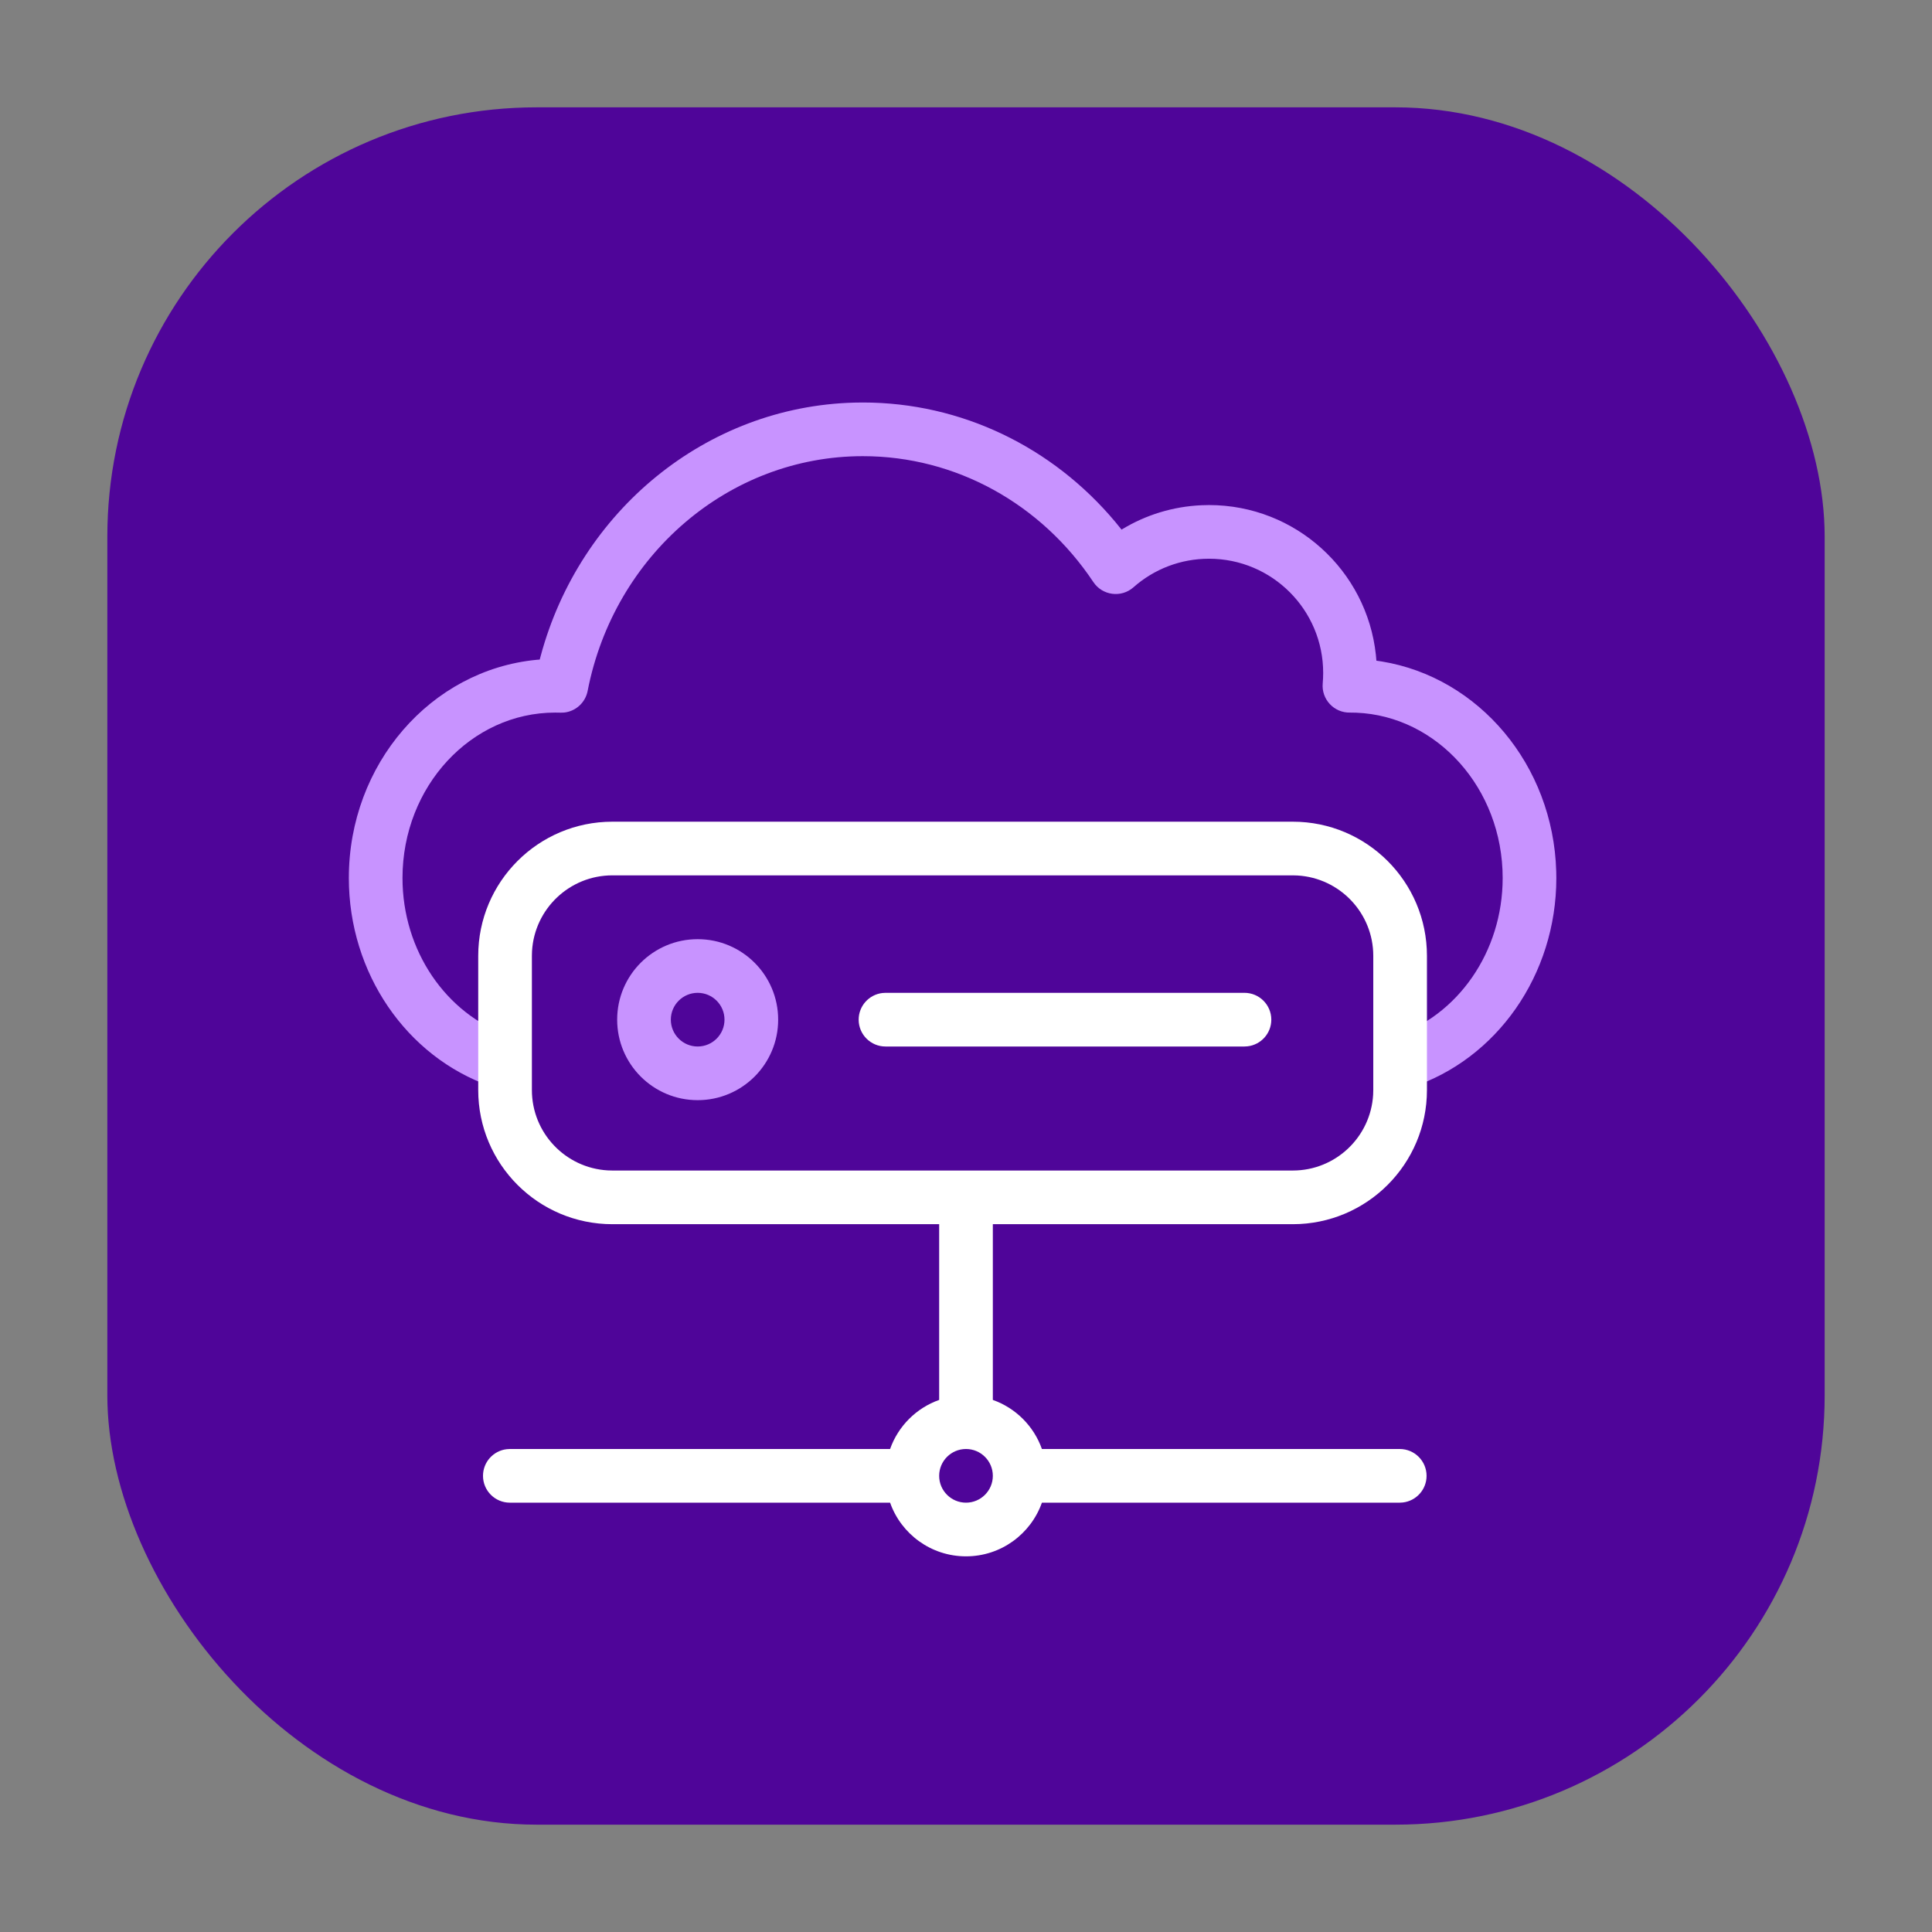 <?xml version="1.0" encoding="utf-8"?>
<svg xmlns="http://www.w3.org/2000/svg" fill="none" height="72" viewBox="0 0 72 72" width="72">
<rect x="0" y="0" width="72" height="72" fill="#808080" stroke="none"/>
<rect fill="#4F0599" height="64" rx="16" width="64" x="4" y="4"/>
<path d="M32.156 15C35.827 15 39.226 16.66 41.562 19.448L41.797 19.737L41.824 19.721C42.705 19.188 43.712 18.877 44.767 18.829L45.056 18.822C48.28 18.822 50.935 21.262 51.274 24.396L51.294 24.622L51.493 24.651C55.113 25.243 57.883 28.511 57.996 32.469L58 32.722C58 36.329 55.777 39.49 52.561 40.533C52.036 40.704 51.472 40.416 51.302 39.891C51.131 39.366 51.419 38.802 51.944 38.631C54.323 37.859 56 35.475 56 32.722C56 29.379 53.552 26.681 50.544 26.56L50.312 26.556C49.715 26.569 49.24 26.06 49.294 25.466C49.305 25.338 49.311 25.208 49.311 25.078C49.311 22.727 47.406 20.822 45.056 20.822C44.003 20.822 43.013 21.204 42.242 21.886C41.787 22.288 41.083 22.196 40.747 21.692C38.799 18.771 35.619 17 32.156 17C27.164 17 22.884 20.686 21.899 25.751C21.814 26.187 21.453 26.511 21.02 26.555L20.9 26.559L20.689 26.556C17.563 26.556 15 29.302 15 32.722C15 35.427 16.62 37.781 18.943 38.593C19.464 38.775 19.739 39.346 19.557 39.867C19.374 40.388 18.804 40.663 18.283 40.481C15.147 39.385 13 36.266 13 32.722C13 28.481 16.049 24.974 19.989 24.59L20.114 24.58L20.148 24.453C21.602 19.04 26.321 15.144 31.848 15.004L32.156 15Z" fill="#C893FF"/>
<path clip-rule="evenodd" d="M48.178 30.622C50.939 30.622 53.178 32.861 53.178 35.622V40.622C53.178 43.384 50.939 45.622 48.178 45.622H37V52.171C37.852 52.472 38.528 53.148 38.829 54H52.164C52.716 54 53.164 54.448 53.164 55C53.164 55.513 52.778 55.935 52.281 55.993L52.164 56H38.829C38.417 57.165 37.306 58 36 58C34.694 58 33.582 57.165 33.171 56L33.164 56H19C18.448 56 18 55.552 18 55C18 54.487 18.386 54.065 18.883 54.007L19 54H33.164L33.171 54C33.472 53.148 34.148 52.472 35 52.171V45.622H22.822C20.061 45.622 17.822 43.384 17.822 40.622V35.622C17.822 32.861 20.061 30.622 22.822 30.622H48.178ZM48.178 32.622H22.822C21.225 32.622 19.919 33.871 19.827 35.446L19.822 35.622V40.622C19.822 42.22 21.071 43.526 22.646 43.617L22.822 43.622H48.178C49.776 43.622 51.081 42.373 51.173 40.798L51.178 40.622V35.622C51.178 34.025 49.929 32.719 48.354 32.627L48.178 32.622ZM36 54C36.552 54 37 54.448 37 55C37 55.552 36.552 56 36 56C35.448 56 35 55.552 35 55C35 54.448 35.448 54 36 54Z" fill="white" fill-rule="evenodd"/>
<path d="M46.378 37C46.93 37 47.378 37.448 47.378 38C47.378 38.513 46.992 38.935 46.494 38.993L46.378 39H33C32.448 39 32 38.552 32 38C32 37.487 32.386 37.065 32.883 37.007L33 37H46.378Z" fill="white"/>
<path clip-rule="evenodd" d="M29 38C29 36.343 27.657 35 26 35C24.343 35 23 36.343 23 38C23 39.657 24.343 41 26 41C27.657 41 29 39.657 29 38ZM25 38C25 37.448 25.448 37 26 37C26.552 37 27 37.448 27 38C27 38.552 26.552 39 26 39C25.448 39 25 38.552 25 38Z" fill="#C893FF" fill-rule="evenodd"/>
</svg>